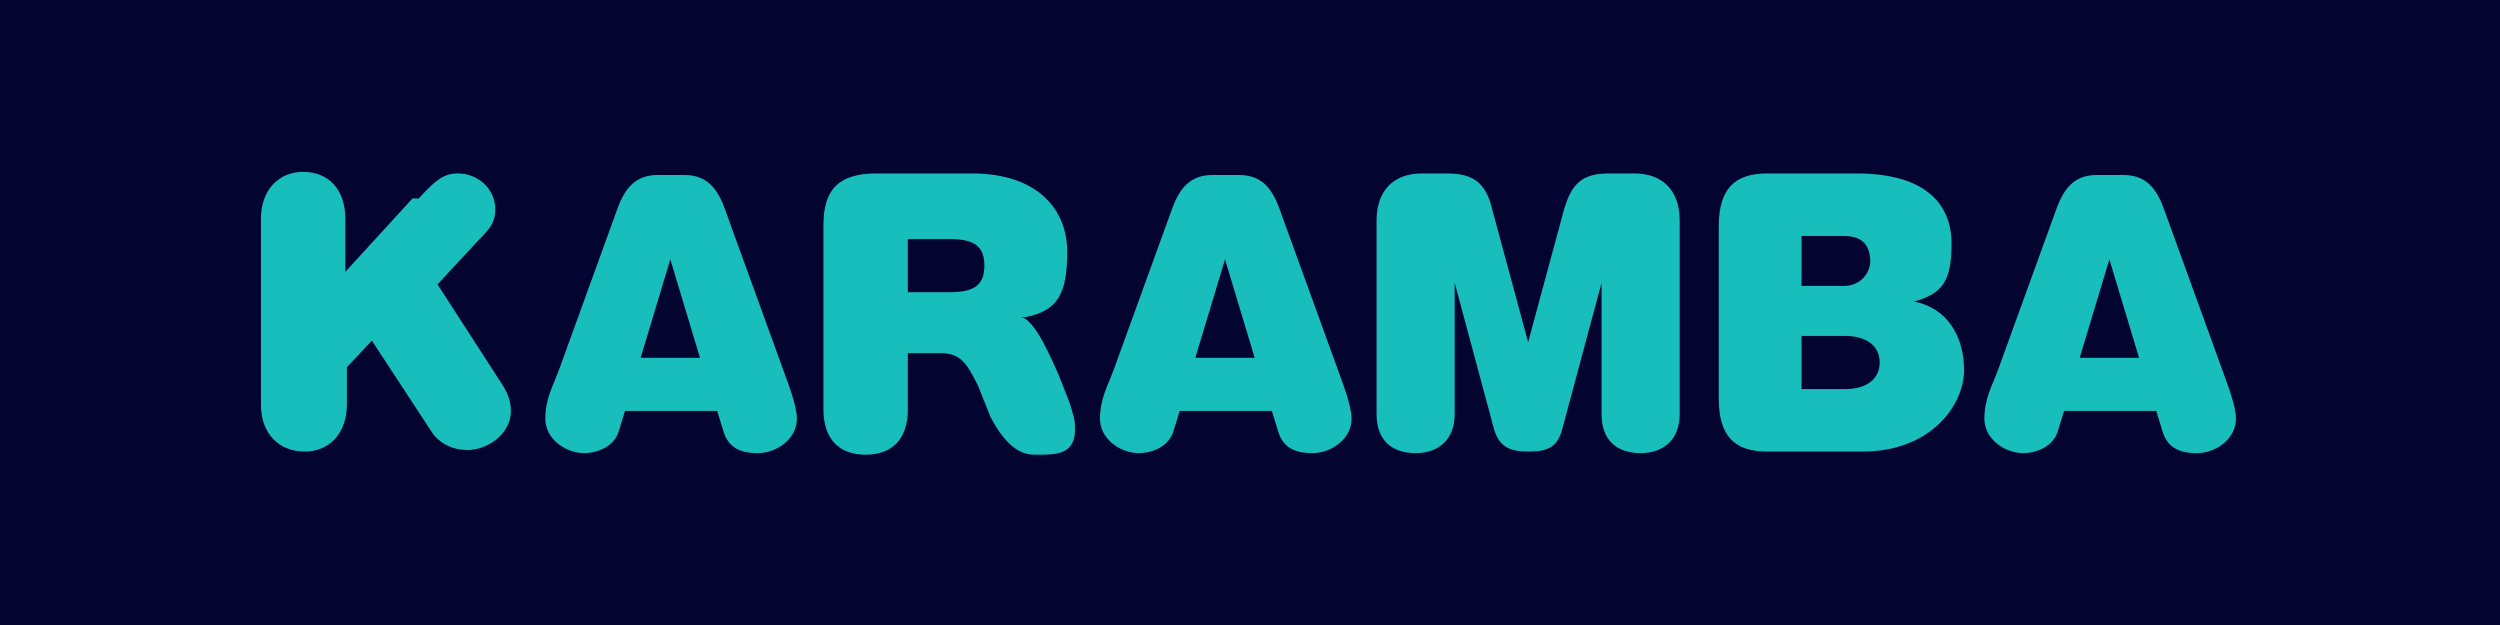 <?xml version="1.0" encoding="utf-8"?>
<svg xmlns="http://www.w3.org/2000/svg" xmlns:xlink="http://www.w3.org/1999/xlink" version="1.1" id="Layer_1" preserveAspectRatio="xMinYMin" x="0px" y="0px" width="160" height="40" viewBox="0 0 160 40" style="enable-background:new 0 0 160 40;" xml:space="preserve"><style type="text/css"></style><svg x="0px" y="0px" width="160" height="40" class="bksvg-180" preserveAspectRatio="xMinYMin" viewBox="0 0 160 40"><defs xmlns="http://www.w3.org/2000/svg">
    <style>
      .st_180_0 {
        fill: #030530;
      }

      .st_180_1 {
        fill: #18bebc;
      }
    </style>
  </defs><path xmlns="http://www.w3.org/2000/svg" class="st_180_0" d="M0,0h160v40H0V0Z"/><g xmlns="http://www.w3.org/2000/svg">
    <path class="st_180_1" d="M26.8,12.7c1.1-1.2,1.6-1.6,2.5-1.6,1.3,0,2.4,1,2.4,2.3,0,.8-.3,1.2-1.1,2l-2.6,2.8,4.2,6.5c.3.5.5,1,.5,1.6,0,1.4-1.4,2.5-2.8,2.5-.9,0-1.8-.4-2.3-1.2l-3.8-5.8-1.6,1.7v2.4c0,1.8-1.1,3-2.7,3s-2.8-1.1-2.8-3v-11.9c0-1.8,1.1-3,2.7-3s2.7,1.1,2.7,3v3.4l4.3-4.7h0Z"/>
    <path class="st_180_1" d="M42.9,16.6h0l-1.9,6.3h3.8l-1.9-6.3h0ZM40,26.3l-.4,1.3c-.3,1-1.4,1.4-2.2,1.4-1.2,0-2.5-.9-2.5-2.2s.5-2.1.9-3.2l3.7-10.2c.5-1.4,1.2-2.2,2.6-2.2h1.7c1.4,0,2.1.8,2.6,2.2l3.7,10.2c.4,1.1.9,2.4.9,3.2,0,1.3-1.3,2.2-2.5,2.2s-1.9-.4-2.2-1.4l-.4-1.3h-5.8,0Z"/>
    <path class="st_180_1" d="M60.8,18.7c1.6,0,2.2-.5,2.2-1.7s-.6-1.7-2.2-1.7h-2.7v3.4h2.7ZM52.7,14.4c0-2.3,1-3.3,3.4-3.3h6.1c4.2,0,6.1,2.3,6.1,5s-.6,3.8-2.7,4.2h-.3c.9,0,2.1,2.9,2.5,3.8l.7,1.8c.2.8.3.8.3,1.6,0,1.7-1.4,1.6-2.6,1.6-1,0-1.9-.7-2.8-2.4l-.8-2c-.7-1.4-1.1-2.1-2.4-2.1h-2.1v3.6c0,1.9-1,2.9-2.7,2.9s-2.7-1-2.7-2.9v-11.6h0Z"/>
    <path class="st_180_1" d="M78.4,16.6h0l-1.9,6.3h3.8l-1.9-6.3h0ZM75.5,26.3l-.4,1.3c-.3,1-1.4,1.4-2.2,1.4-1.2,0-2.5-.9-2.5-2.2s.5-2.1.9-3.2l3.7-10.2c.5-1.4,1.2-2.2,2.6-2.2h1.7c1.4,0,2.1.8,2.6,2.2l3.7,10.2c.4,1.1.9,2.4.9,3.2,0,1.3-1.3,2.2-2.5,2.2s-1.9-.4-2.2-1.4l-.4-1.3h-5.8,0Z"/>
    <path class="st_180_1" d="M100.1,13.4c.5-1.7,1.2-2.3,2.9-2.3h1.6c1.9,0,2.9,1.2,2.9,3v12.4c0,1.6-1,2.5-2.5,2.5s-2.5-.8-2.5-2.5v-8.4h0l-2.5,9.3c-.3,1.2-.9,1.5-2.2,1.5s-1.9-.4-2.2-1.5l-2.5-9.3h0v8.4c0,1.6-1,2.5-2.5,2.5s-2.5-.8-2.5-2.5v-12.4c0-1.8,1-3,2.9-3h1.6c1.7,0,2.5.6,2.9,2.3l2.3,8.5h0l2.3-8.5h0Z"/>
    <path class="st_180_1" d="M118.1,24.9c1.3,0,2.2-.6,2.2-1.7s-.9-1.7-2.2-1.7h-2.8v3.4s2.8,0,2.8,0ZM118,18.3c.9,0,1.6-.6,1.7-1.5h0c0-1.1-.5-1.7-1.7-1.7h-2.7v3.2h2.7ZM110,14.5c0-2.4,1-3.4,3.1-3.4h5.7c4.6,0,6.1,2.1,6.1,4.5s-.6,3.2-2.4,3.7h0c2.1.4,3.2,2.2,3.2,4.4s-2.1,5.2-6.5,5.2h-6.1c-2.1,0-3.1-1-3.1-3.4v-11h0Z"/>
    <path class="st_180_1" d="M135,16.6h0l-1.9,6.3h3.8s-1.9-6.3-1.9-6.3ZM132.1,26.3l-.4,1.3c-.3,1-1.4,1.4-2.2,1.4-1.2,0-2.5-.9-2.5-2.2s.5-2.1.9-3.2l3.7-10.2c.5-1.4,1.2-2.2,2.6-2.2h1.7c1.4,0,2.1.8,2.6,2.2l3.7,10.2c.4,1.1.9,2.4.9,3.2,0,1.3-1.3,2.2-2.5,2.2s-1.9-.4-2.2-1.4l-.4-1.3h-5.8,0Z"/>
  </g></svg></svg>
